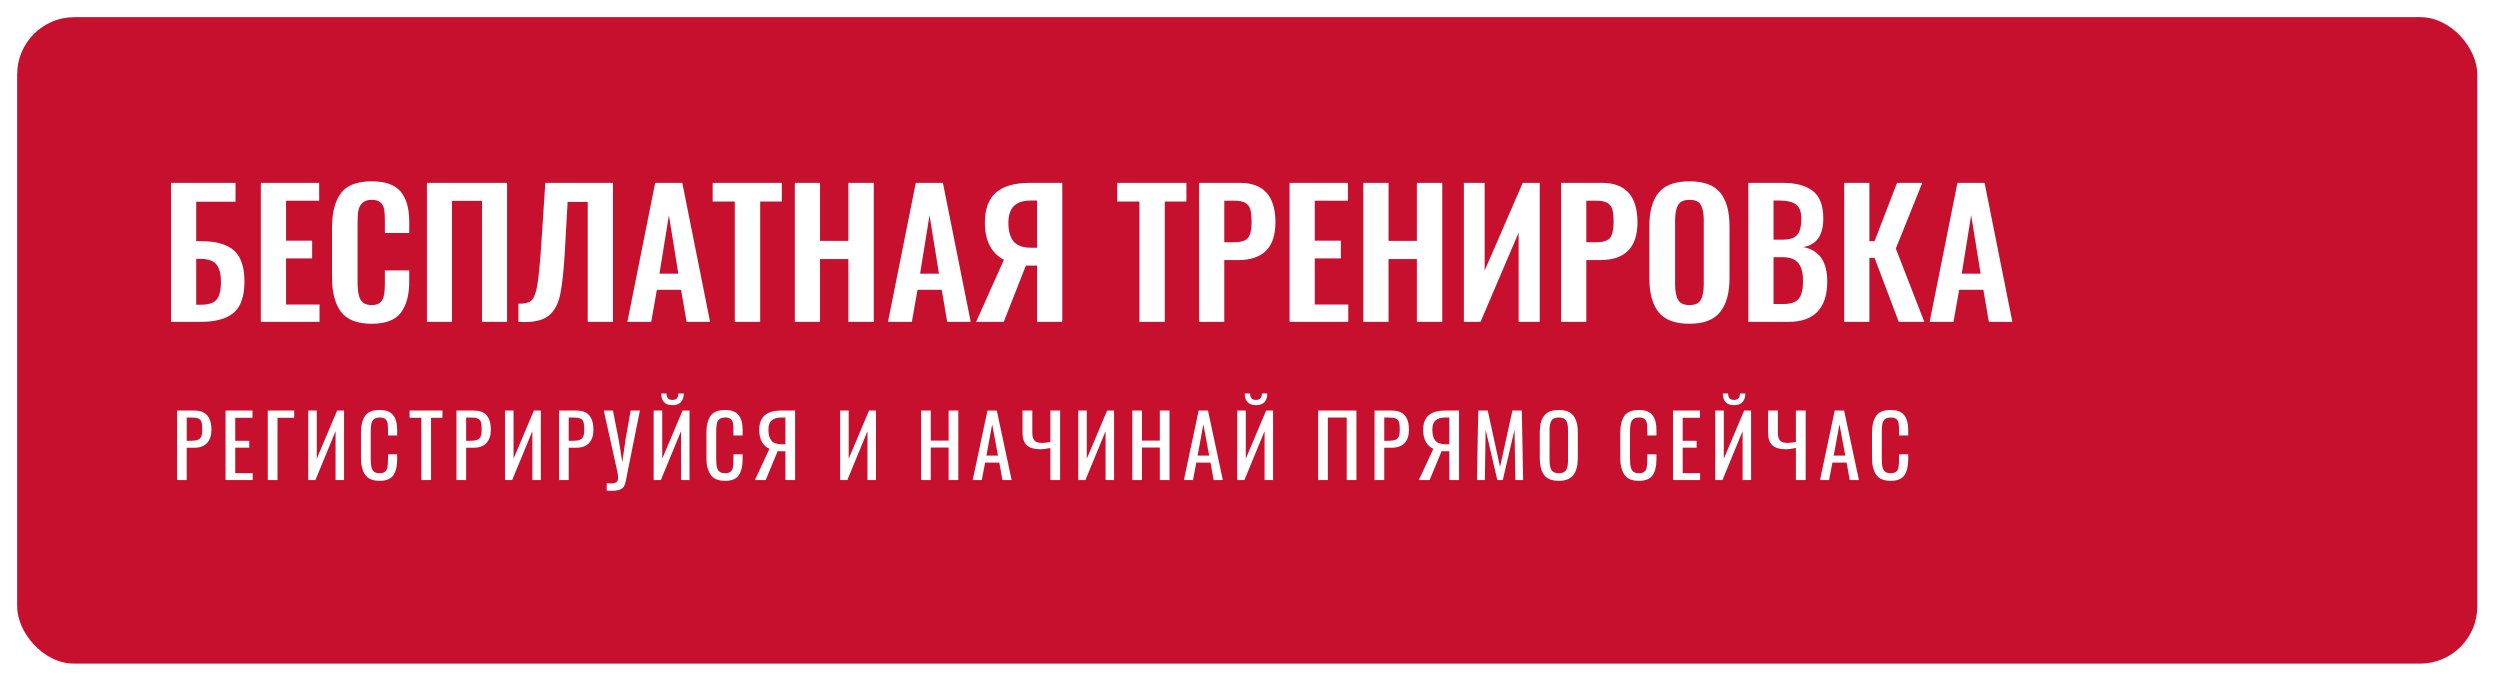<?xml version="1.0" encoding="UTF-8"?> <svg xmlns="http://www.w3.org/2000/svg" width="437" height="119" viewBox="0 0 437 119" fill="none"> <g filter="url(#filter0_ddiiii)"> <rect x="3" y="3" width="430.028" height="113" rx="10" fill="#C6102E"></rect> </g> <path d="M29.89 31.964H41.17V35.264H34.3V42.164H35.26C37.8 42.164 39.68 42.704 40.9 43.784C42.12 44.864 42.73 46.674 42.73 49.214C42.73 51.814 42.09 53.644 40.81 54.704C39.53 55.744 37.63 56.264 35.11 56.264H29.89V31.964ZM35.14 53.264C36.4 53.264 37.29 52.984 37.81 52.424C38.35 51.844 38.62 50.794 38.62 49.274C38.62 47.894 38.36 46.884 37.84 46.244C37.32 45.584 36.39 45.254 35.05 45.254H34.3V53.264H35.14ZM45.592 31.964H55.792V35.084H50.002V42.074H54.562V45.164H50.002V53.234H55.852V56.264H45.592V31.964ZM64.964 56.594C62.444 56.594 60.654 55.894 59.594 54.494C58.554 53.074 58.034 51.074 58.034 48.494V39.824C58.034 37.164 58.554 35.144 59.594 33.764C60.634 32.384 62.424 31.694 64.964 31.694C67.344 31.694 69.034 32.294 70.034 33.494C71.034 34.694 71.534 36.424 71.534 38.684V40.724H67.274V38.624C67.274 37.764 67.234 37.094 67.154 36.614C67.074 36.114 66.864 35.714 66.524 35.414C66.204 35.094 65.694 34.934 64.994 34.934C64.274 34.934 63.734 35.104 63.374 35.444C63.014 35.764 62.774 36.204 62.654 36.764C62.554 37.304 62.504 38.014 62.504 38.894V49.424C62.504 50.804 62.684 51.804 63.044 52.424C63.404 53.024 64.054 53.324 64.994 53.324C65.674 53.324 66.174 53.164 66.494 52.844C66.834 52.524 67.044 52.104 67.124 51.584C67.224 51.044 67.274 50.334 67.274 49.454V47.264H71.534V49.214C71.534 51.554 71.044 53.374 70.064 54.674C69.084 55.954 67.384 56.594 64.964 56.594ZM74.625 31.964H88.635V56.264H84.255V35.114H79.005V56.264H74.625V31.964ZM90.611 53.084C91.631 53.104 92.361 52.944 92.801 52.604C93.261 52.244 93.611 51.444 93.851 50.204C94.091 48.964 94.321 46.834 94.541 43.814L95.321 31.964H107.141V56.264H102.731V35.294H99.221L98.711 44.354C98.511 47.594 98.241 50.004 97.901 51.584C97.561 53.144 96.921 54.324 95.981 55.124C95.061 55.904 93.631 56.294 91.691 56.294C91.231 56.294 90.871 56.284 90.611 56.264V53.084ZM114.524 31.964H119.264L124.124 56.264H120.014L119.054 50.654H114.824L113.834 56.264H109.664L114.524 31.964ZM118.574 47.834L116.924 37.634L115.274 47.834H118.574ZM128.442 35.234H124.572V31.964H136.662V35.234H132.882V56.264H128.442V35.234ZM138.933 31.964H143.343V42.104H148.293V31.964H152.733V56.264H148.293V45.284H143.343V56.264H138.933V31.964ZM160.081 31.964H164.821L169.681 56.264H165.571L164.611 50.654H160.381L159.391 56.264H155.221L160.081 31.964ZM164.131 47.834L162.481 37.634L160.831 47.834H164.131ZM175.485 45.404C174.445 44.884 173.625 44.074 173.025 42.974C172.445 41.854 172.155 40.514 172.155 38.954C172.155 36.574 172.795 34.814 174.075 33.674C175.375 32.534 177.375 31.964 180.075 31.964H185.685V56.264H181.275V46.424H179.865H179.325L175.455 56.264H170.625L175.485 45.404ZM181.275 43.304V35.054H180.195C178.875 35.054 177.885 35.374 177.225 36.014C176.585 36.654 176.265 37.634 176.265 38.954C176.265 40.394 176.575 41.484 177.195 42.224C177.815 42.944 178.845 43.304 180.285 43.304H181.275ZM199.164 35.234H195.294V31.964H207.384V35.234H203.604V56.264H199.164V35.234ZM209.596 31.964H216.736C220.876 31.964 222.946 34.264 222.946 38.864C222.946 43.264 220.776 45.464 216.436 45.464H214.006V56.264H209.596V31.964ZM215.716 42.344C216.916 42.344 217.726 42.094 218.146 41.594C218.566 41.074 218.776 40.154 218.776 38.834C218.776 37.874 218.706 37.144 218.566 36.644C218.426 36.124 218.136 35.734 217.696 35.474C217.276 35.214 216.616 35.084 215.716 35.084H214.006V42.344H215.716ZM225.416 31.964H235.616V35.084H229.826V42.074H234.386V45.164H229.826V53.234H235.676V56.264H225.416V31.964ZM238.308 31.964H242.718V42.104H247.668V31.964H252.108V56.264H247.668V45.284H242.718V56.264H238.308V31.964ZM255.886 31.964H259.516V47.294L266.176 31.964H269.146V56.264H265.456V40.664L258.796 56.264H255.886V31.964ZM272.877 31.964H280.017C284.157 31.964 286.227 34.264 286.227 38.864C286.227 43.264 284.057 45.464 279.717 45.464H277.287V56.264H272.877V31.964ZM278.997 42.344C280.197 42.344 281.007 42.094 281.427 41.594C281.847 41.074 282.057 40.154 282.057 38.834C282.057 37.874 281.987 37.144 281.847 36.644C281.707 36.124 281.417 35.734 280.977 35.474C280.557 35.214 279.897 35.084 278.997 35.084H277.287V42.344H278.997ZM295.327 56.594C292.807 56.594 291.007 55.924 289.927 54.584C288.847 53.224 288.307 51.244 288.307 48.644V39.524C288.307 36.944 288.847 34.994 289.927 33.674C291.007 32.354 292.807 31.694 295.327 31.694C297.827 31.694 299.617 32.354 300.697 33.674C301.777 34.994 302.317 36.944 302.317 39.524V48.644C302.317 51.224 301.767 53.194 300.667 54.554C299.587 55.914 297.807 56.594 295.327 56.594ZM295.327 53.324C296.307 53.324 296.967 53.014 297.307 52.394C297.647 51.774 297.817 50.874 297.817 49.694V38.504C297.817 37.324 297.647 36.434 297.307 35.834C296.987 35.234 296.327 34.934 295.327 34.934C294.327 34.934 293.657 35.244 293.317 35.864C292.977 36.464 292.807 37.344 292.807 38.504V49.694C292.807 50.874 292.977 51.774 293.317 52.394C293.657 53.014 294.327 53.324 295.327 53.324ZM305.601 31.964H311.601C313.901 31.964 315.661 32.434 316.881 33.374C318.101 34.314 318.711 35.924 318.711 38.204C318.711 39.684 318.411 40.844 317.811 41.684C317.211 42.504 316.341 43.004 315.201 43.184C318.001 43.724 319.401 45.724 319.401 49.184C319.401 51.524 318.831 53.294 317.691 54.494C316.551 55.674 314.861 56.264 312.621 56.264H305.601V31.964ZM311.541 41.894C312.821 41.894 313.691 41.614 314.151 41.054C314.631 40.474 314.871 39.544 314.871 38.264C314.871 37.024 314.561 36.184 313.941 35.744C313.341 35.284 312.331 35.054 310.911 35.054H310.011V41.894H311.541ZM311.721 53.144C313.021 53.144 313.921 52.834 314.421 52.214C314.921 51.594 315.171 50.574 315.171 49.154C315.171 47.694 314.891 46.634 314.331 45.974C313.791 45.294 312.871 44.954 311.571 44.954H310.011V53.144H311.721ZM322.361 31.964H326.771V42.164H327.671L331.601 31.964H336.011L331.391 43.454L336.371 56.264H331.901L327.671 45.074H326.771V56.264H322.361V31.964ZM342.161 31.964H346.901L351.761 56.264H347.651L346.691 50.654H342.461L341.471 56.264H337.301L342.161 31.964ZM346.211 47.834L344.561 37.634L342.911 47.834H346.211Z" fill="white"></path> <path d="M30.945 71.767H33.96C35.01 71.767 35.77 72.052 36.24 72.622C36.72 73.192 36.96 74.027 36.96 75.127C36.96 76.117 36.705 76.887 36.195 77.437C35.685 77.987 34.945 78.262 33.975 78.262H32.64V83.917H30.945L30.945 71.767ZM33.42 77.047C33.92 77.047 34.305 76.992 34.575 76.882C34.855 76.772 35.055 76.582 35.175 76.312C35.295 76.042 35.355 75.652 35.355 75.142C35.355 74.522 35.31 74.067 35.22 73.777C35.13 73.487 34.95 73.282 34.68 73.162C34.42 73.042 34.005 72.982 33.435 72.982H32.64V77.047H33.42ZM39.427 71.767H44.137V73.027H41.122V77.047H43.567V78.247H41.122V82.702H44.167V83.917H39.427V71.767ZM46.81 71.767H51.43V73.027H48.505V83.917H46.81V71.767ZM53.872 71.767H55.372V80.182L58.927 71.767H60.142V83.917H58.657V75.367L55.132 83.917H53.872V71.767ZM66.365 84.052C65.165 84.052 64.32 83.697 63.83 82.987C63.34 82.267 63.095 81.277 63.095 80.017V75.727C63.095 74.397 63.335 73.387 63.815 72.697C64.295 72.007 65.145 71.662 66.365 71.662C67.455 71.662 68.235 71.957 68.705 72.547C69.185 73.137 69.425 74.007 69.425 75.157V76.117H67.82V75.262C67.82 74.702 67.795 74.272 67.745 73.972C67.695 73.672 67.565 73.432 67.355 73.252C67.155 73.072 66.83 72.982 66.38 72.982C65.92 72.982 65.575 73.082 65.345 73.282C65.125 73.472 64.98 73.742 64.91 74.092C64.84 74.432 64.805 74.892 64.805 75.472V80.287C64.805 80.907 64.855 81.392 64.955 81.742C65.055 82.092 65.215 82.342 65.435 82.492C65.665 82.642 65.98 82.717 66.38 82.717C66.81 82.717 67.13 82.622 67.34 82.432C67.55 82.242 67.68 81.982 67.73 81.652C67.79 81.322 67.82 80.872 67.82 80.302V79.402H69.425V80.302C69.425 81.512 69.195 82.442 68.735 83.092C68.285 83.732 67.495 84.052 66.365 84.052ZM73.65 73.027H71.595V71.767L77.34 71.767V73.027L75.345 73.027V83.917H73.65V73.027ZM79.786 71.767H82.801C83.851 71.767 84.611 72.052 85.081 72.622C85.561 73.192 85.801 74.027 85.801 75.127C85.801 76.117 85.546 76.887 85.036 77.437C84.526 77.987 83.786 78.262 82.816 78.262H81.481V83.917H79.786V71.767ZM82.261 77.047C82.761 77.047 83.146 76.992 83.416 76.882C83.696 76.772 83.896 76.582 84.016 76.312C84.136 76.042 84.196 75.652 84.196 75.142C84.196 74.522 84.151 74.067 84.061 73.777C83.971 73.487 83.791 73.282 83.521 73.162C83.261 73.042 82.846 72.982 82.276 72.982H81.481V77.047H82.261ZM88.268 71.767H89.768V80.182L93.323 71.767H94.538V83.917H93.053V75.367L89.528 83.917H88.268V71.767ZM97.717 71.767H100.732C101.782 71.767 102.542 72.052 103.012 72.622C103.492 73.192 103.732 74.027 103.732 75.127C103.732 76.117 103.477 76.887 102.967 77.437C102.457 77.987 101.717 78.262 100.747 78.262H99.412V83.917H97.717V71.767ZM100.192 77.047C100.692 77.047 101.077 76.992 101.347 76.882C101.627 76.772 101.827 76.582 101.947 76.312C102.067 76.042 102.127 75.652 102.127 75.142C102.127 74.522 102.082 74.067 101.992 73.777C101.902 73.487 101.722 73.282 101.452 73.162C101.192 73.042 100.777 72.982 100.207 72.982H99.412V77.047H100.192ZM106.049 84.457C106.319 84.487 106.554 84.502 106.754 84.502C107.244 84.502 107.579 84.422 107.759 84.262C107.949 84.102 108.044 83.847 108.044 83.497C108.044 83.297 108.009 82.987 107.939 82.567L105.539 71.767H107.144L108.164 76.942L108.779 80.797L109.319 76.972L110.234 71.767H111.854L109.679 82.597L109.559 83.272C109.429 83.982 109.299 84.497 109.169 84.817C109.049 85.137 108.814 85.377 108.464 85.537C108.114 85.707 107.574 85.792 106.844 85.792C106.714 85.792 106.449 85.782 106.049 85.762V84.457ZM114.257 71.767H115.757V80.182L119.312 71.767H120.527V83.917H119.042V75.367L115.517 83.917H114.257V71.767ZM117.542 70.822C116.862 70.822 116.362 70.637 116.042 70.267C115.732 69.897 115.577 69.402 115.577 68.782H116.507C116.517 69.162 116.602 69.447 116.762 69.637C116.922 69.817 117.182 69.907 117.542 69.907C118.232 69.907 118.577 69.532 118.577 68.782H119.522C119.522 69.402 119.362 69.897 119.042 70.267C118.732 70.637 118.232 70.822 117.542 70.822ZM126.75 84.052C125.55 84.052 124.705 83.697 124.215 82.987C123.725 82.267 123.48 81.277 123.48 80.017V75.727C123.48 74.397 123.72 73.387 124.2 72.697C124.68 72.007 125.53 71.662 126.75 71.662C127.84 71.662 128.62 71.957 129.09 72.547C129.57 73.137 129.81 74.007 129.81 75.157V76.117H128.205V75.262C128.205 74.702 128.18 74.272 128.13 73.972C128.08 73.672 127.95 73.432 127.74 73.252C127.54 73.072 127.215 72.982 126.765 72.982C126.305 72.982 125.96 73.082 125.73 73.282C125.51 73.472 125.365 73.742 125.295 74.092C125.225 74.432 125.19 74.892 125.19 75.472V80.287C125.19 80.907 125.24 81.392 125.34 81.742C125.44 82.092 125.6 82.342 125.82 82.492C126.05 82.642 126.365 82.717 126.765 82.717C127.195 82.717 127.515 82.622 127.725 82.432C127.935 82.242 128.065 81.982 128.115 81.652C128.175 81.322 128.205 80.872 128.205 80.302V79.402H129.81V80.302C129.81 81.512 129.58 82.442 129.12 83.092C128.67 83.732 127.88 84.052 126.75 84.052ZM134.5 78.457C133.94 78.207 133.5 77.802 133.18 77.242C132.87 76.682 132.715 75.977 132.715 75.127C132.715 72.887 133.985 71.767 136.525 71.767H138.985V83.917H137.29V78.877H136.33L135.94 78.862L133.84 83.917H131.95L134.5 78.457ZM137.29 77.662V72.982H136.615C135.835 72.982 135.255 73.152 134.875 73.492C134.505 73.822 134.32 74.362 134.32 75.112C134.32 75.992 134.5 76.637 134.86 77.047C135.22 77.457 135.82 77.662 136.66 77.662H137.29ZM146.852 71.767H148.352V80.182L151.907 71.767H153.122V83.917H151.637V75.367L148.112 83.917H146.852V71.767ZM161.003 71.767H162.698V77.017H165.818V71.767H167.513V83.917H165.818V78.232H162.698V83.917H161.003V71.767ZM172.606 71.767H174.241L176.836 83.917H175.231L174.676 80.857H172.201L171.616 83.917H170.026L172.606 71.767ZM174.451 79.642L173.431 74.167L172.426 79.642H174.451ZM183.599 78.307C182.939 78.457 182.344 78.532 181.814 78.532C180.774 78.532 179.999 78.302 179.489 77.842C178.989 77.372 178.739 76.662 178.739 75.712V71.767H180.449V75.712C180.449 76.302 180.579 76.737 180.839 77.017C181.099 77.287 181.534 77.422 182.144 77.422C182.574 77.422 183.059 77.362 183.599 77.242V71.767H185.309V83.917H183.599V78.307ZM188.471 71.767H189.971V80.182L193.526 71.767H194.741V83.917H193.256V75.367L189.731 83.917H188.471V71.767ZM197.92 71.767H199.615V77.017H202.735V71.767H204.43V83.917H202.735V78.232H199.615V83.917H197.92V71.767ZM209.523 71.767H211.158L213.753 83.917H212.148L211.593 80.857H209.118L208.533 83.917H206.943L209.523 71.767ZM211.368 79.642L210.348 74.167L209.343 79.642H211.368ZM216.261 71.767H217.761V80.182L221.316 71.767H222.531V83.917H221.046V75.367L217.521 83.917H216.261V71.767ZM219.546 70.822C218.866 70.822 218.366 70.637 218.046 70.267C217.736 69.897 217.581 69.402 217.581 68.782H218.511C218.521 69.162 218.606 69.447 218.766 69.637C218.926 69.817 219.186 69.907 219.546 69.907C220.236 69.907 220.581 69.532 220.581 68.782H221.526C221.526 69.402 221.366 69.897 221.046 70.267C220.736 70.637 220.236 70.822 219.546 70.822ZM230.412 71.767H237.102V83.917H235.407V72.982H232.107V83.917H230.412V71.767ZM240.271 71.767H243.286C244.336 71.767 245.096 72.052 245.566 72.622C246.046 73.192 246.286 74.027 246.286 75.127C246.286 76.117 246.031 76.887 245.521 77.437C245.011 77.987 244.271 78.262 243.301 78.262H241.966V83.917H240.271V71.767ZM242.746 77.047C243.246 77.047 243.631 76.992 243.901 76.882C244.181 76.772 244.381 76.582 244.501 76.312C244.621 76.042 244.681 75.652 244.681 75.142C244.681 74.522 244.636 74.067 244.546 73.777C244.456 73.487 244.276 73.282 244.006 73.162C243.746 73.042 243.331 72.982 242.761 72.982H241.966V77.047H242.746ZM250.553 78.457C249.993 78.207 249.553 77.802 249.233 77.242C248.923 76.682 248.768 75.977 248.768 75.127C248.768 72.887 250.038 71.767 252.578 71.767L255.038 71.767V83.917H253.343V78.877H252.383L251.993 78.862L249.893 83.917H248.003L250.553 78.457ZM253.343 77.662V72.982H252.668C251.888 72.982 251.308 73.152 250.928 73.492C250.558 73.822 250.373 74.362 250.373 75.112C250.373 75.992 250.553 76.637 250.913 77.047C251.273 77.457 251.873 77.662 252.713 77.662H253.343ZM258.397 71.767H260.062L262.207 81.622L264.367 71.767H266.017L266.242 83.917H264.877L264.742 75.097L262.687 83.917L261.727 83.917L259.687 75.097L259.552 83.917H258.172L258.397 71.767ZM272.484 84.052C271.294 84.052 270.439 83.717 269.919 83.047C269.409 82.367 269.154 81.387 269.154 80.107V75.502C269.154 74.242 269.414 73.287 269.934 72.637C270.454 71.987 271.304 71.662 272.484 71.662C273.664 71.662 274.509 71.992 275.019 72.652C275.539 73.302 275.799 74.252 275.799 75.502V80.122C275.799 81.382 275.539 82.352 275.019 83.032C274.499 83.712 273.654 84.052 272.484 84.052ZM272.484 82.717C273.114 82.717 273.539 82.532 273.759 82.162C273.979 81.792 274.089 81.232 274.089 80.482V75.157C274.089 74.417 273.979 73.872 273.759 73.522C273.539 73.162 273.114 72.982 272.484 72.982C271.844 72.982 271.414 73.162 271.194 73.522C270.974 73.872 270.864 74.417 270.864 75.157V80.482C270.864 81.232 270.974 81.792 271.194 82.162C271.414 82.532 271.844 82.717 272.484 82.717ZM286.488 84.052C285.288 84.052 284.443 83.697 283.953 82.987C283.463 82.267 283.218 81.277 283.218 80.017V75.727C283.218 74.397 283.458 73.387 283.938 72.697C284.418 72.007 285.268 71.662 286.488 71.662C287.578 71.662 288.358 71.957 288.828 72.547C289.308 73.137 289.548 74.007 289.548 75.157V76.117H287.943V75.262C287.943 74.702 287.918 74.272 287.868 73.972C287.818 73.672 287.688 73.432 287.478 73.252C287.278 73.072 286.953 72.982 286.503 72.982C286.043 72.982 285.698 73.082 285.468 73.282C285.248 73.472 285.103 73.742 285.033 74.092C284.963 74.432 284.928 74.892 284.928 75.472V80.287C284.928 80.907 284.978 81.392 285.078 81.742C285.178 82.092 285.338 82.342 285.558 82.492C285.788 82.642 286.103 82.717 286.503 82.717C286.933 82.717 287.253 82.622 287.463 82.432C287.673 82.242 287.803 81.982 287.853 81.652C287.913 81.322 287.943 80.872 287.943 80.302V79.402H289.548V80.302C289.548 81.512 289.318 82.442 288.858 83.092C288.408 83.732 287.618 84.052 286.488 84.052ZM292.438 71.767H297.148V73.027H294.133V77.047H296.578V78.247H294.133V82.702H297.178V83.917H292.438V71.767ZM299.821 71.767H301.321V80.182L304.876 71.767H306.091V83.917H304.606V75.367L301.081 83.917H299.821V71.767ZM303.106 70.822C302.426 70.822 301.926 70.637 301.606 70.267C301.296 69.897 301.141 69.402 301.141 68.782H302.071C302.081 69.162 302.166 69.447 302.326 69.637C302.486 69.817 302.746 69.907 303.106 69.907C303.796 69.907 304.141 69.532 304.141 68.782H305.086C305.086 69.402 304.926 69.897 304.606 70.267C304.296 70.637 303.796 70.822 303.106 70.822ZM313.92 78.307C313.26 78.457 312.665 78.532 312.135 78.532C311.095 78.532 310.32 78.302 309.81 77.842C309.31 77.372 309.06 76.662 309.06 75.712V71.767H310.77V75.712C310.77 76.302 310.9 76.737 311.16 77.017C311.42 77.287 311.855 77.422 312.465 77.422C312.895 77.422 313.38 77.362 313.92 77.242V71.767H315.63V83.917H313.92V78.307ZM320.712 71.767H322.347L324.942 83.917H323.337L322.782 80.857H320.307L319.722 83.917H318.132L320.712 71.767ZM322.557 79.642L321.537 74.167L320.532 79.642H322.557ZM330.495 84.052C329.295 84.052 328.45 83.697 327.96 82.987C327.47 82.267 327.225 81.277 327.225 80.017V75.727C327.225 74.397 327.465 73.387 327.945 72.697C328.425 72.007 329.275 71.662 330.495 71.662C331.585 71.662 332.365 71.957 332.835 72.547C333.315 73.137 333.555 74.007 333.555 75.157V76.117H331.95V75.262C331.95 74.702 331.925 74.272 331.875 73.972C331.825 73.672 331.695 73.432 331.485 73.252C331.285 73.072 330.96 72.982 330.51 72.982C330.05 72.982 329.705 73.082 329.475 73.282C329.255 73.472 329.11 73.742 329.04 74.092C328.97 74.432 328.935 74.892 328.935 75.472V80.287C328.935 80.907 328.985 81.392 329.085 81.742C329.185 82.092 329.345 82.342 329.565 82.492C329.795 82.642 330.11 82.717 330.51 82.717C330.94 82.717 331.26 82.622 331.47 82.432C331.68 82.242 331.81 81.982 331.86 81.652C331.92 81.322 331.95 80.872 331.95 80.302V79.402H333.555V80.302C333.555 81.512 333.325 82.442 332.865 83.092C332.415 83.732 331.625 84.052 330.495 84.052Z" fill="white"></path> <defs> <filter id="filter0_ddiiii" x="-11" y="-11" width="458.028" height="141" filterUnits="userSpaceOnUse" color-interpolation-filters="sRGB"> <feFlood flood-opacity="0" result="BackgroundImageFix"></feFlood> <feColorMatrix in="SourceAlpha" type="matrix" values="0 0 0 0 0 0 0 0 0 0 0 0 0 0 0 0 0 0 127 0"></feColorMatrix> <feOffset dx="1" dy="1"></feOffset> <feGaussianBlur stdDeviation="1"></feGaussianBlur> <feColorMatrix type="matrix" values="0 0 0 0 0.263 0 0 0 0 0.027 0 0 0 0 0.075 0 0 0 0.5 0"></feColorMatrix> <feBlend mode="normal" in2="BackgroundImageFix" result="effect1_dropShadow"></feBlend> <feColorMatrix in="SourceAlpha" type="matrix" values="0 0 0 0 0 0 0 0 0 0 0 0 0 0 0 0 0 0 127 0"></feColorMatrix> <feOffset dx="-1" dy="-1"></feOffset> <feGaussianBlur stdDeviation="1"></feGaussianBlur> <feColorMatrix type="matrix" values="0 0 0 0 0.663 0 0 0 0 0.075 0 0 0 0 0.192 0 0 0 0.3 0"></feColorMatrix> <feBlend mode="normal" in2="effect1_dropShadow" result="effect2_dropShadow"></feBlend> <feBlend mode="normal" in="SourceGraphic" in2="effect2_dropShadow" result="shape"></feBlend> <feColorMatrix in="SourceAlpha" type="matrix" values="0 0 0 0 0 0 0 0 0 0 0 0 0 0 0 0 0 0 127 0" result="hardAlpha"></feColorMatrix> <feOffset dx="-14" dy="-14"></feOffset> <feGaussianBlur stdDeviation="17.5"></feGaussianBlur> <feComposite in2="hardAlpha" operator="arithmetic" k2="-1" k3="1"></feComposite> <feColorMatrix type="matrix" values="0 0 0 0 0.263 0 0 0 0 0.027 0 0 0 0 0.075 0 0 0 0.9 0"></feColorMatrix> <feBlend mode="normal" in2="shape" result="effect3_innerShadow"></feBlend> <feColorMatrix in="SourceAlpha" type="matrix" values="0 0 0 0 0 0 0 0 0 0 0 0 0 0 0 0 0 0 127 0" result="hardAlpha"></feColorMatrix> <feOffset dx="14" dy="14"></feOffset> <feGaussianBlur stdDeviation="14"></feGaussianBlur> <feComposite in2="hardAlpha" operator="arithmetic" k2="-1" k3="1"></feComposite> <feColorMatrix type="matrix" values="0 0 0 0 0.663 0 0 0 0 0.075 0 0 0 0 0.192 0 0 0 0.9 0"></feColorMatrix> <feBlend mode="normal" in2="effect3_innerShadow" result="effect4_innerShadow"></feBlend> <feColorMatrix in="SourceAlpha" type="matrix" values="0 0 0 0 0 0 0 0 0 0 0 0 0 0 0 0 0 0 127 0" result="hardAlpha"></feColorMatrix> <feOffset dx="-14" dy="14"></feOffset> <feGaussianBlur stdDeviation="14"></feGaussianBlur> <feComposite in2="hardAlpha" operator="arithmetic" k2="-1" k3="1"></feComposite> <feColorMatrix type="matrix" values="0 0 0 0 0.263 0 0 0 0 0.027 0 0 0 0 0.075 0 0 0 0.2 0"></feColorMatrix> <feBlend mode="normal" in2="effect4_innerShadow" result="effect5_innerShadow"></feBlend> <feColorMatrix in="SourceAlpha" type="matrix" values="0 0 0 0 0 0 0 0 0 0 0 0 0 0 0 0 0 0 127 0" result="hardAlpha"></feColorMatrix> <feOffset dx="14" dy="-14"></feOffset> <feGaussianBlur stdDeviation="14"></feGaussianBlur> <feComposite in2="hardAlpha" operator="arithmetic" k2="-1" k3="1"></feComposite> <feColorMatrix type="matrix" values="0 0 0 0 0.263 0 0 0 0 0.027 0 0 0 0 0.075 0 0 0 0.2 0"></feColorMatrix> <feBlend mode="normal" in2="effect5_innerShadow" result="effect6_innerShadow"></feBlend> </filter> </defs> </svg> 